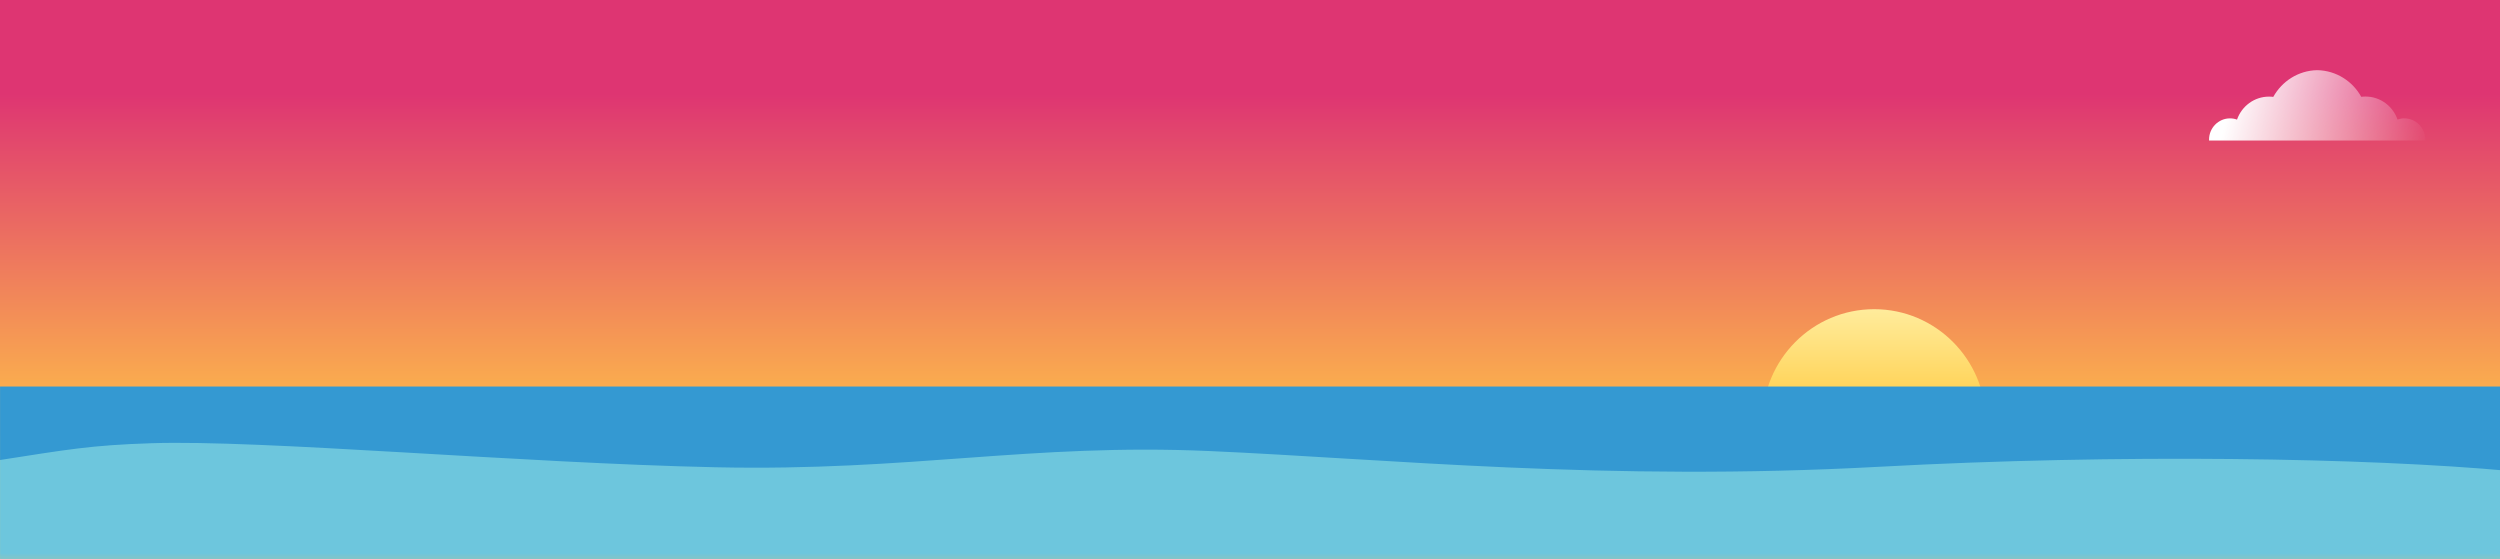 <?xml version="1.0" encoding="UTF-8"?><svg id="Livello_1" xmlns="http://www.w3.org/2000/svg" xmlns:xlink="http://www.w3.org/1999/xlink" viewBox="0 0 362 81"><rect x="0" y="0" width="362" height="81" fill="#333333" stroke="none"/><defs><linearGradient id="Sfumatura_senza_nome_12" x1="181" y1="296.41" x2="181" y2="228.7" gradientTransform="translate(0 309.93) scale(1 -1)" gradientUnits="userSpaceOnUse"><stop offset="0" stop-color="#de3572"/><stop offset=".74" stop-color="#ffc148"/></linearGradient><mask id="mask" x="-.4" y="36.61" width="364.74" height="45.88" maskUnits="userSpaceOnUse"><g id="mask0_5352_13490"><rect x="-.4" y="36.61" width="363.73" height="44.82" fill="#d9d9d9" stroke-width="0"/></g></mask><linearGradient id="Sfumatura_senza_nome_2" x1="271.38" y1="246.77" x2="271.38" y2="269.67" gradientTransform="translate(0 309.93) scale(1 -1)" gradientUnits="userSpaceOnUse"><stop offset="0" stop-color="#ffc634"/><stop offset="1" stop-color="#fff5b5"/></linearGradient><linearGradient id="Sfumatura_senza_nome_3" x1="323.16" y1="295.95" x2="351.52" y2="288.65" gradientTransform="translate(0 309.93) scale(1 -1)" gradientUnits="userSpaceOnUse"><stop offset="0" stop-color="#fff"/><stop offset="1" stop-color="#fff" stop-opacity="0"/></linearGradient></defs><path d="M-.86,81.22V-.22h363.73v81.45H-.86Z" fill="url(#Sfumatura_senza_nome_12)" stroke-width="0"/><g mask="url(#mask)"><ellipse cx="271.38" cy="61.06" rx="16.17" ry="16.29" fill="url(#Sfumatura_senza_nome_2)" stroke-width="0"/><path d="M364.34,55.97H-.4v25.45l364.74,1.02v-26.47Z" fill="#3499d2" stroke-width="0"/><path d="M272.09,67.59c-39.75,2.16-71.07-1.14-97.02-2.28-25.95-1.14-43.16,2.96-71.47,2.35-28.32-.61-65.62-4.01-81.71-3.48-8.79.29-12,.89-22.28,2.49v14.76H15.76s231.23,1.1,256.06,1.06c24.82-.04,86.39-1.8,91.51-1.06v-13.24c-20.52-1.9-56.34-2.5-91.24-.6Z" fill="#a6f5e9" isolation="isolate" opacity=".5" stroke-width="0"/></g><path d="M348.18,17.13c-.36,0-.7.07-1.02.18-.67-1.94-2.49-3.33-4.63-3.33-.21,0-.42.01-.62.04-1.25-2.26-3.62-3.8-6.34-3.86h-.06c-2.72.06-5.08,1.6-6.34,3.87-.2-.03-.41-.04-.62-.04-2.14,0-3.95,1.39-4.63,3.33-.32-.12-.66-.18-1.02-.18-1.67,0-3.03,1.38-3.03,3.08,0,.04,0,.08,0,.13h31.31s0-.08,0-.13c0-1.7-1.36-3.08-3.03-3.08h0Z" fill="url(#Sfumatura_senza_nome_3)" stroke-width="0"/></svg>